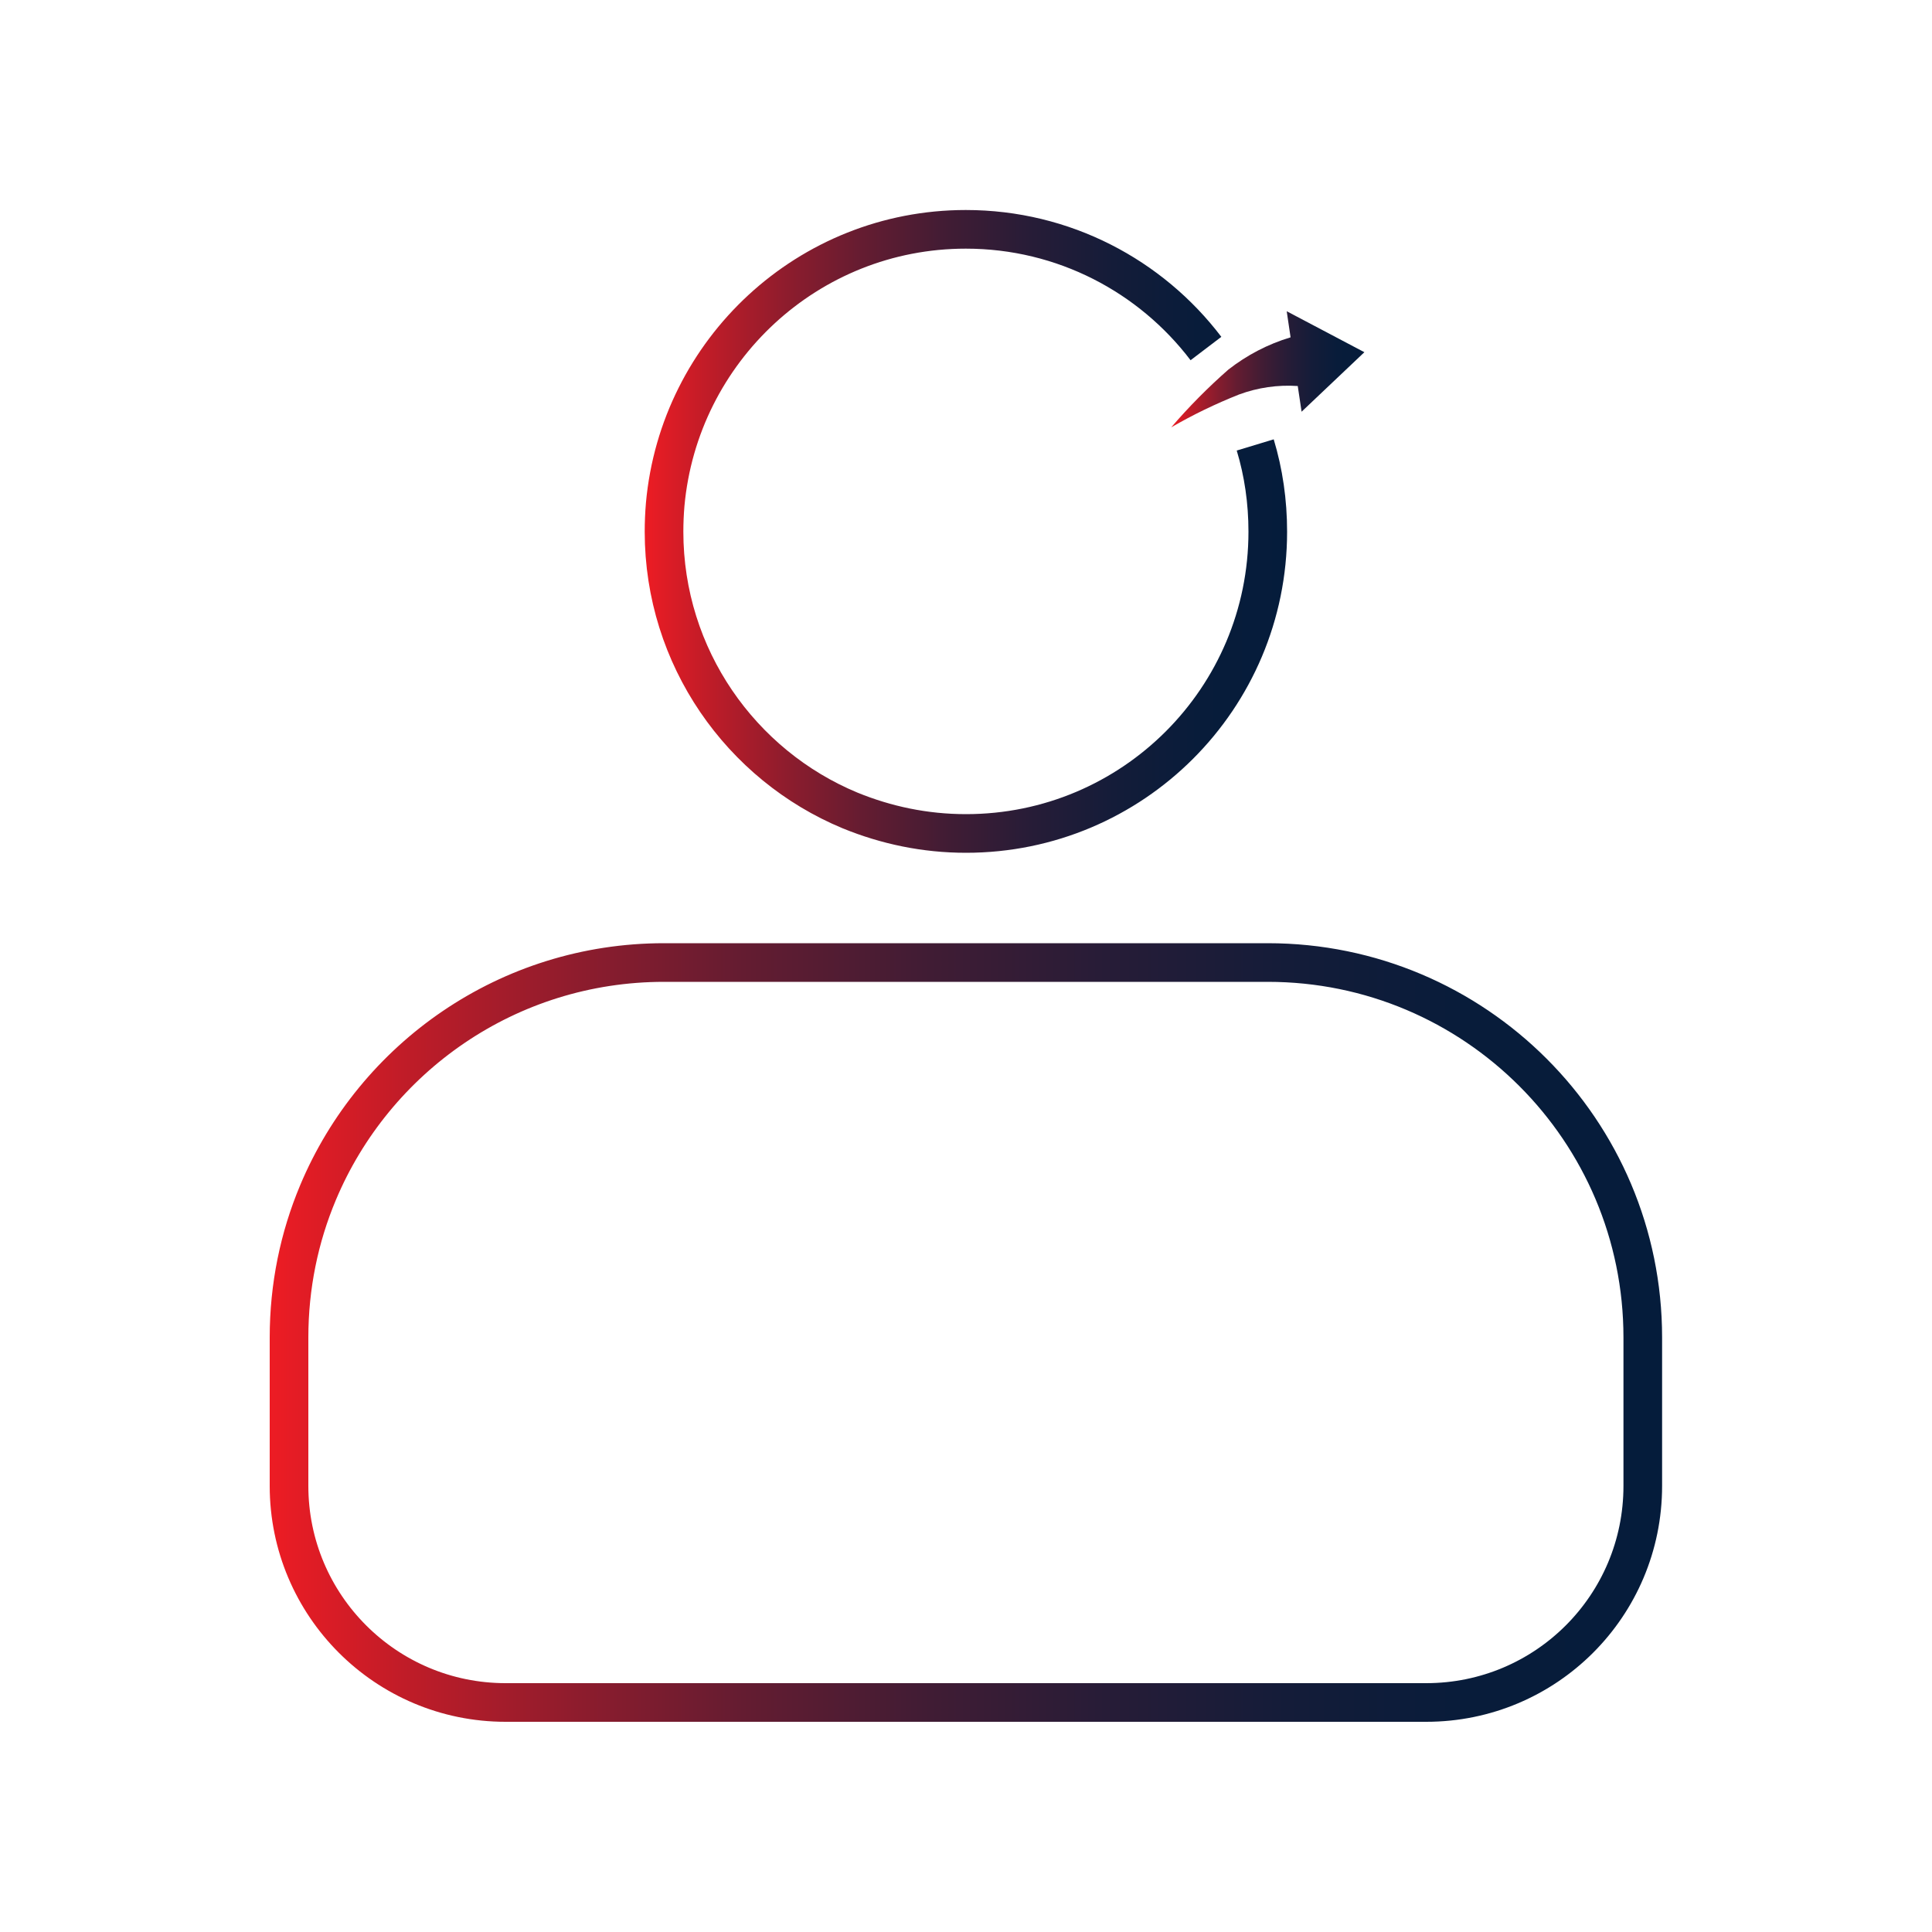 <?xml version="1.0" encoding="UTF-8"?>
<svg id="convert-contact" xmlns="http://www.w3.org/2000/svg" xmlns:xlink="http://www.w3.org/1999/xlink" viewBox="0 0 100 100">
  <defs>
    <linearGradient id="New_Gradient_Swatch_1" data-name="New Gradient Swatch 1" x1="13.96" y1="68.97" x2="86.04" y2="68.97" gradientUnits="userSpaceOnUse">
      <stop offset="0" stop-color="#ed1c24"/>
      <stop offset=".1" stop-color="#bf1c28"/>
      <stop offset=".22" stop-color="#8e1c2d"/>
      <stop offset=".34" stop-color="#641c31"/>
      <stop offset=".47" stop-color="#411c34"/>
      <stop offset=".6" stop-color="#271c37"/>
      <stop offset=".73" stop-color="#141c39"/>
      <stop offset=".86" stop-color="#081c3a"/>
      <stop offset="1" stop-color="#051c3b"/>
    </linearGradient>
    <linearGradient id="New_Gradient_Swatch_1-2" data-name="New Gradient Swatch 1" x1="33.38" y1="27.51" x2="66.62" y2="27.51" xlink:href="#New_Gradient_Swatch_1"/>
    <linearGradient id="New_Gradient_Swatch_1-3" data-name="New Gradient Swatch 1" x1="60.62" y1="19.12" x2="70.62" y2="19.12" xlink:href="#New_Gradient_Swatch_1"/>
  </defs>
  <g>
    <path d="m26.17,88.12c-6.19,0-11.21-5.02-11.21-11.21v-7.68c0-2.66.53-5.19,1.5-7.5,2.93-6.99,9.84-11.91,17.91-11.91h31.25c10.72,0,19.41,8.69,19.41,19.41v7.68c0,6.21-5.02,11.21-11.21,11.21H26.17Z" fill="none" stroke="url(#New_Gradient_Swatch_1)" stroke-miterlimit="10" stroke-width="2"/>
    <path d="m64.97,23.03c.43,1.42.65,2.93.65,4.49,0,8.63-6.99,15.62-15.62,15.62-2.13,0-4.14-.43-6-1.19-5.64-2.34-9.63-7.93-9.63-14.43,0-.47.02-.94.06-1.41.72-7.97,7.4-14.24,15.56-14.24,5.07,0,9.58,2.42,12.43,6.17" fill="none" stroke="url(#New_Gradient_Swatch_1-2)" stroke-miterlimit="10" stroke-width="2"/>
  </g>
  <path d="m67.17,19.98c-1.03-.07-2.07.08-3.04.44-1.21.48-2.39,1.05-3.51,1.7.92-1.07,1.91-2.07,2.96-2.99.96-.75,2.05-1.32,3.22-1.67l-.2-1.35,4.02,2.12-3.25,3.08-.2-1.34Z" fill="url(#New_Gradient_Swatch_1-3)" fill-rule="evenodd"/>
</svg>